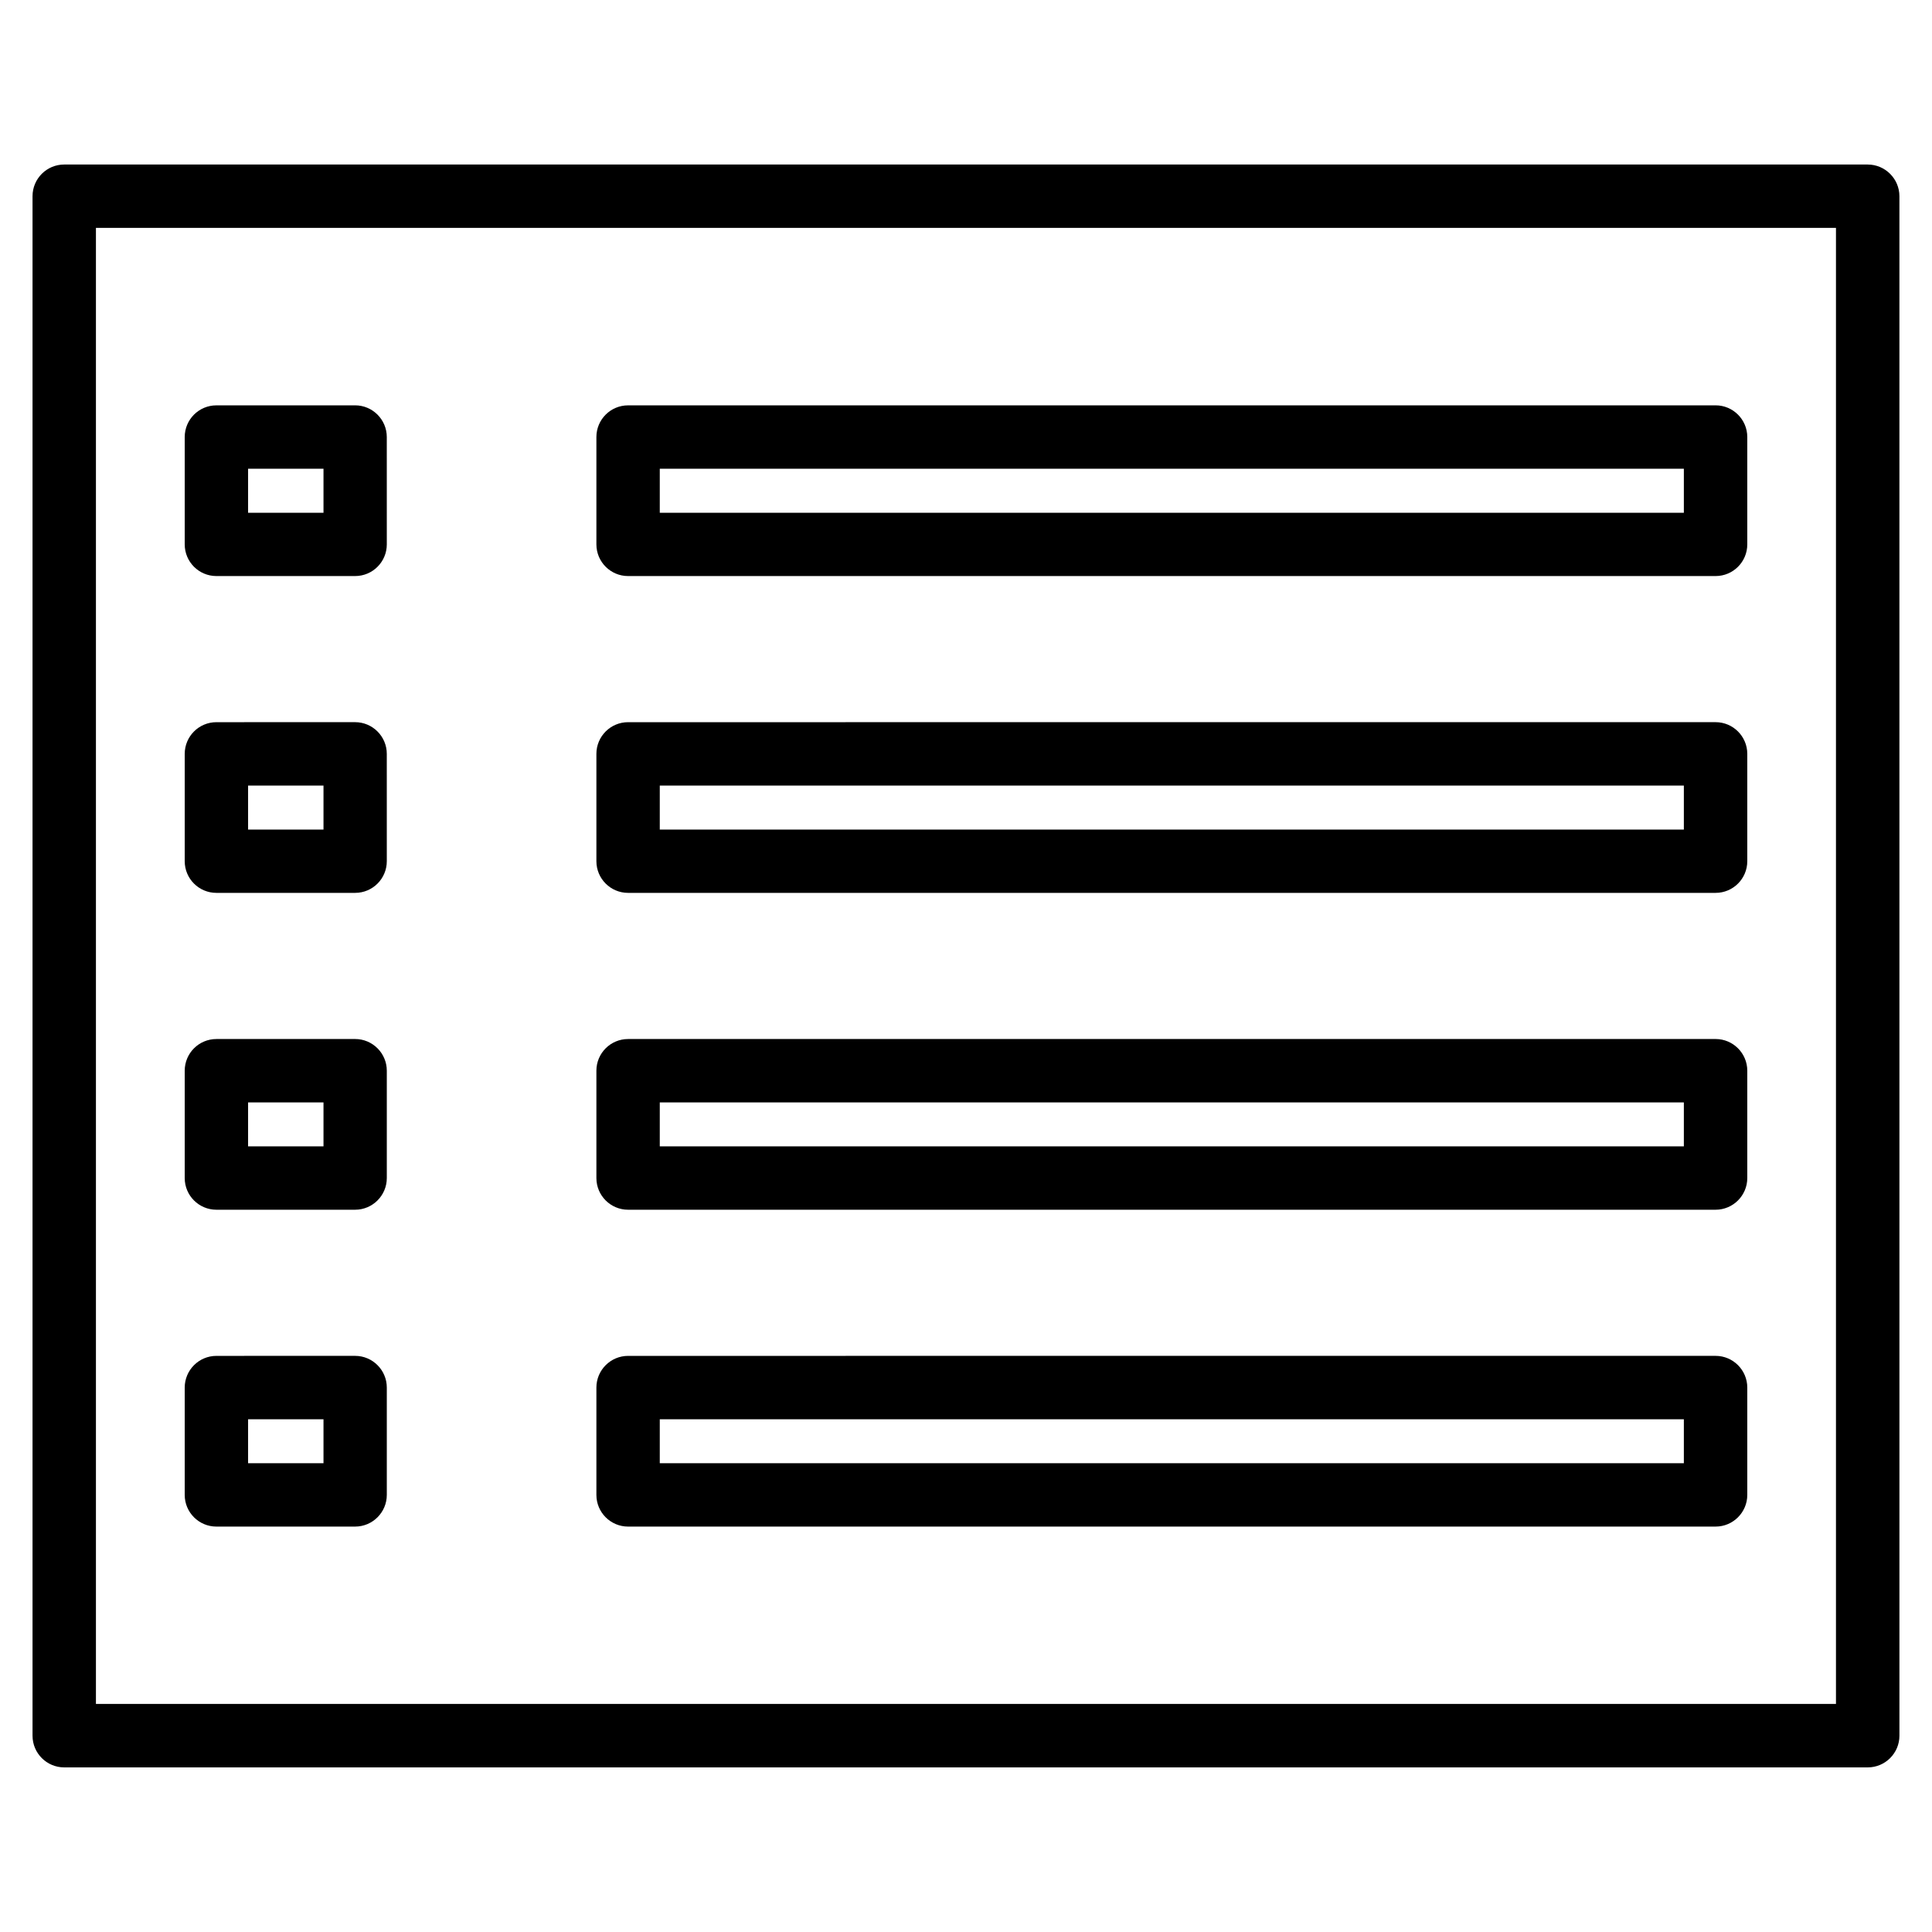 <?xml version="1.0" encoding="UTF-8"?>
<!-- Uploaded to: SVG Repo, www.svgrepo.com, Generator: SVG Repo Mixer Tools -->
<svg fill="#000000" width="800px" height="800px" version="1.1" viewBox="144 144 512 512" xmlns="http://www.w3.org/2000/svg">
 <g>
  <path d="m310.45 296.66h288.2c4.641 0 8.398-3.758 8.398-8.398v-28.445c0-4.617-3.758-8.398-8.398-8.398l-288.2 0.004c-4.641 0-8.398 3.758-8.398 8.398v28.445c0.004 4.637 3.762 8.395 8.398 8.395zm8.398-28.445h271.39v11.672h-271.39z"/>
  <path d="m310.45 380.62h288.2c4.641 0 8.398-3.758 8.398-8.398v-28.441c0-4.617-3.758-8.398-8.398-8.398l-288.2 0.004c-4.641 0-8.398 3.758-8.398 8.398v28.445c0.004 4.637 3.762 8.391 8.398 8.391zm8.398-28.441h271.39v11.672h-271.39z"/>
  <path d="m310.45 464.59h288.2c4.641 0 8.398-3.777 8.398-8.398v-28.445c0-4.617-3.758-8.398-8.398-8.398l-288.2 0.004c-4.641 0-8.398 3.758-8.398 8.398v28.445c0.004 4.637 3.762 8.395 8.398 8.395zm8.398-28.441h271.39v11.652l-271.39-0.004z"/>
  <path d="m310.45 548.56h288.2c4.641 0 8.398-3.777 8.398-8.398v-28.445c0-4.617-3.758-8.398-8.398-8.398l-288.2 0.004c-4.641 0-8.398 3.777-8.398 8.398v28.445c0.004 4.637 3.762 8.395 8.398 8.395zm8.398-28.445h271.39v11.652h-271.39z"/>
  <path d="m201.35 296.66h36.758c4.641 0 8.398-3.758 8.398-8.398l-0.004-28.445c0-4.617-3.758-8.398-8.398-8.398l-36.754 0.004c-4.641 0-8.398 3.758-8.398 8.398v28.445c0 4.637 3.758 8.395 8.398 8.395zm8.395-28.445h19.984v11.672h-19.984z"/>
  <path d="m201.35 380.62h36.758c4.641 0 8.398-3.758 8.398-8.398l-0.004-28.441c0-4.617-3.758-8.398-8.398-8.398l-36.754 0.004c-4.641 0-8.398 3.758-8.398 8.398v28.445c0 4.637 3.758 8.391 8.398 8.391zm8.395-28.441h19.984v11.672h-19.984z"/>
  <path d="m201.35 464.59h36.758c4.641 0 8.398-3.777 8.398-8.398v-28.445c0-4.617-3.758-8.398-8.398-8.398l-36.758 0.004c-4.641 0-8.398 3.758-8.398 8.398v28.445c0 4.637 3.758 8.395 8.398 8.395zm8.395-28.441h19.984v11.652l-0.02-0.004h-19.965z"/>
  <path d="m201.35 548.56h36.758c4.641 0 8.398-3.777 8.398-8.398v-28.445c0-4.617-3.758-8.398-8.398-8.398l-36.758 0.004c-4.641 0-8.398 3.777-8.398 8.398v28.445c0 4.637 3.758 8.395 8.398 8.395zm8.395-28.445h19.984v11.652h-19.984z"/>
  <path d="m638.97 187.6h-477.95c-4.641 0-8.398 3.758-8.398 8.398v407.98c0 4.641 3.758 8.398 8.398 8.398h477.95c4.641 0 8.398-3.777 8.398-8.398l-0.004-407.98c0-4.617-3.777-8.395-8.395-8.395zm-8.418 407.96h-461.13v-391.17h461.13z"/>
 </g>
</svg>